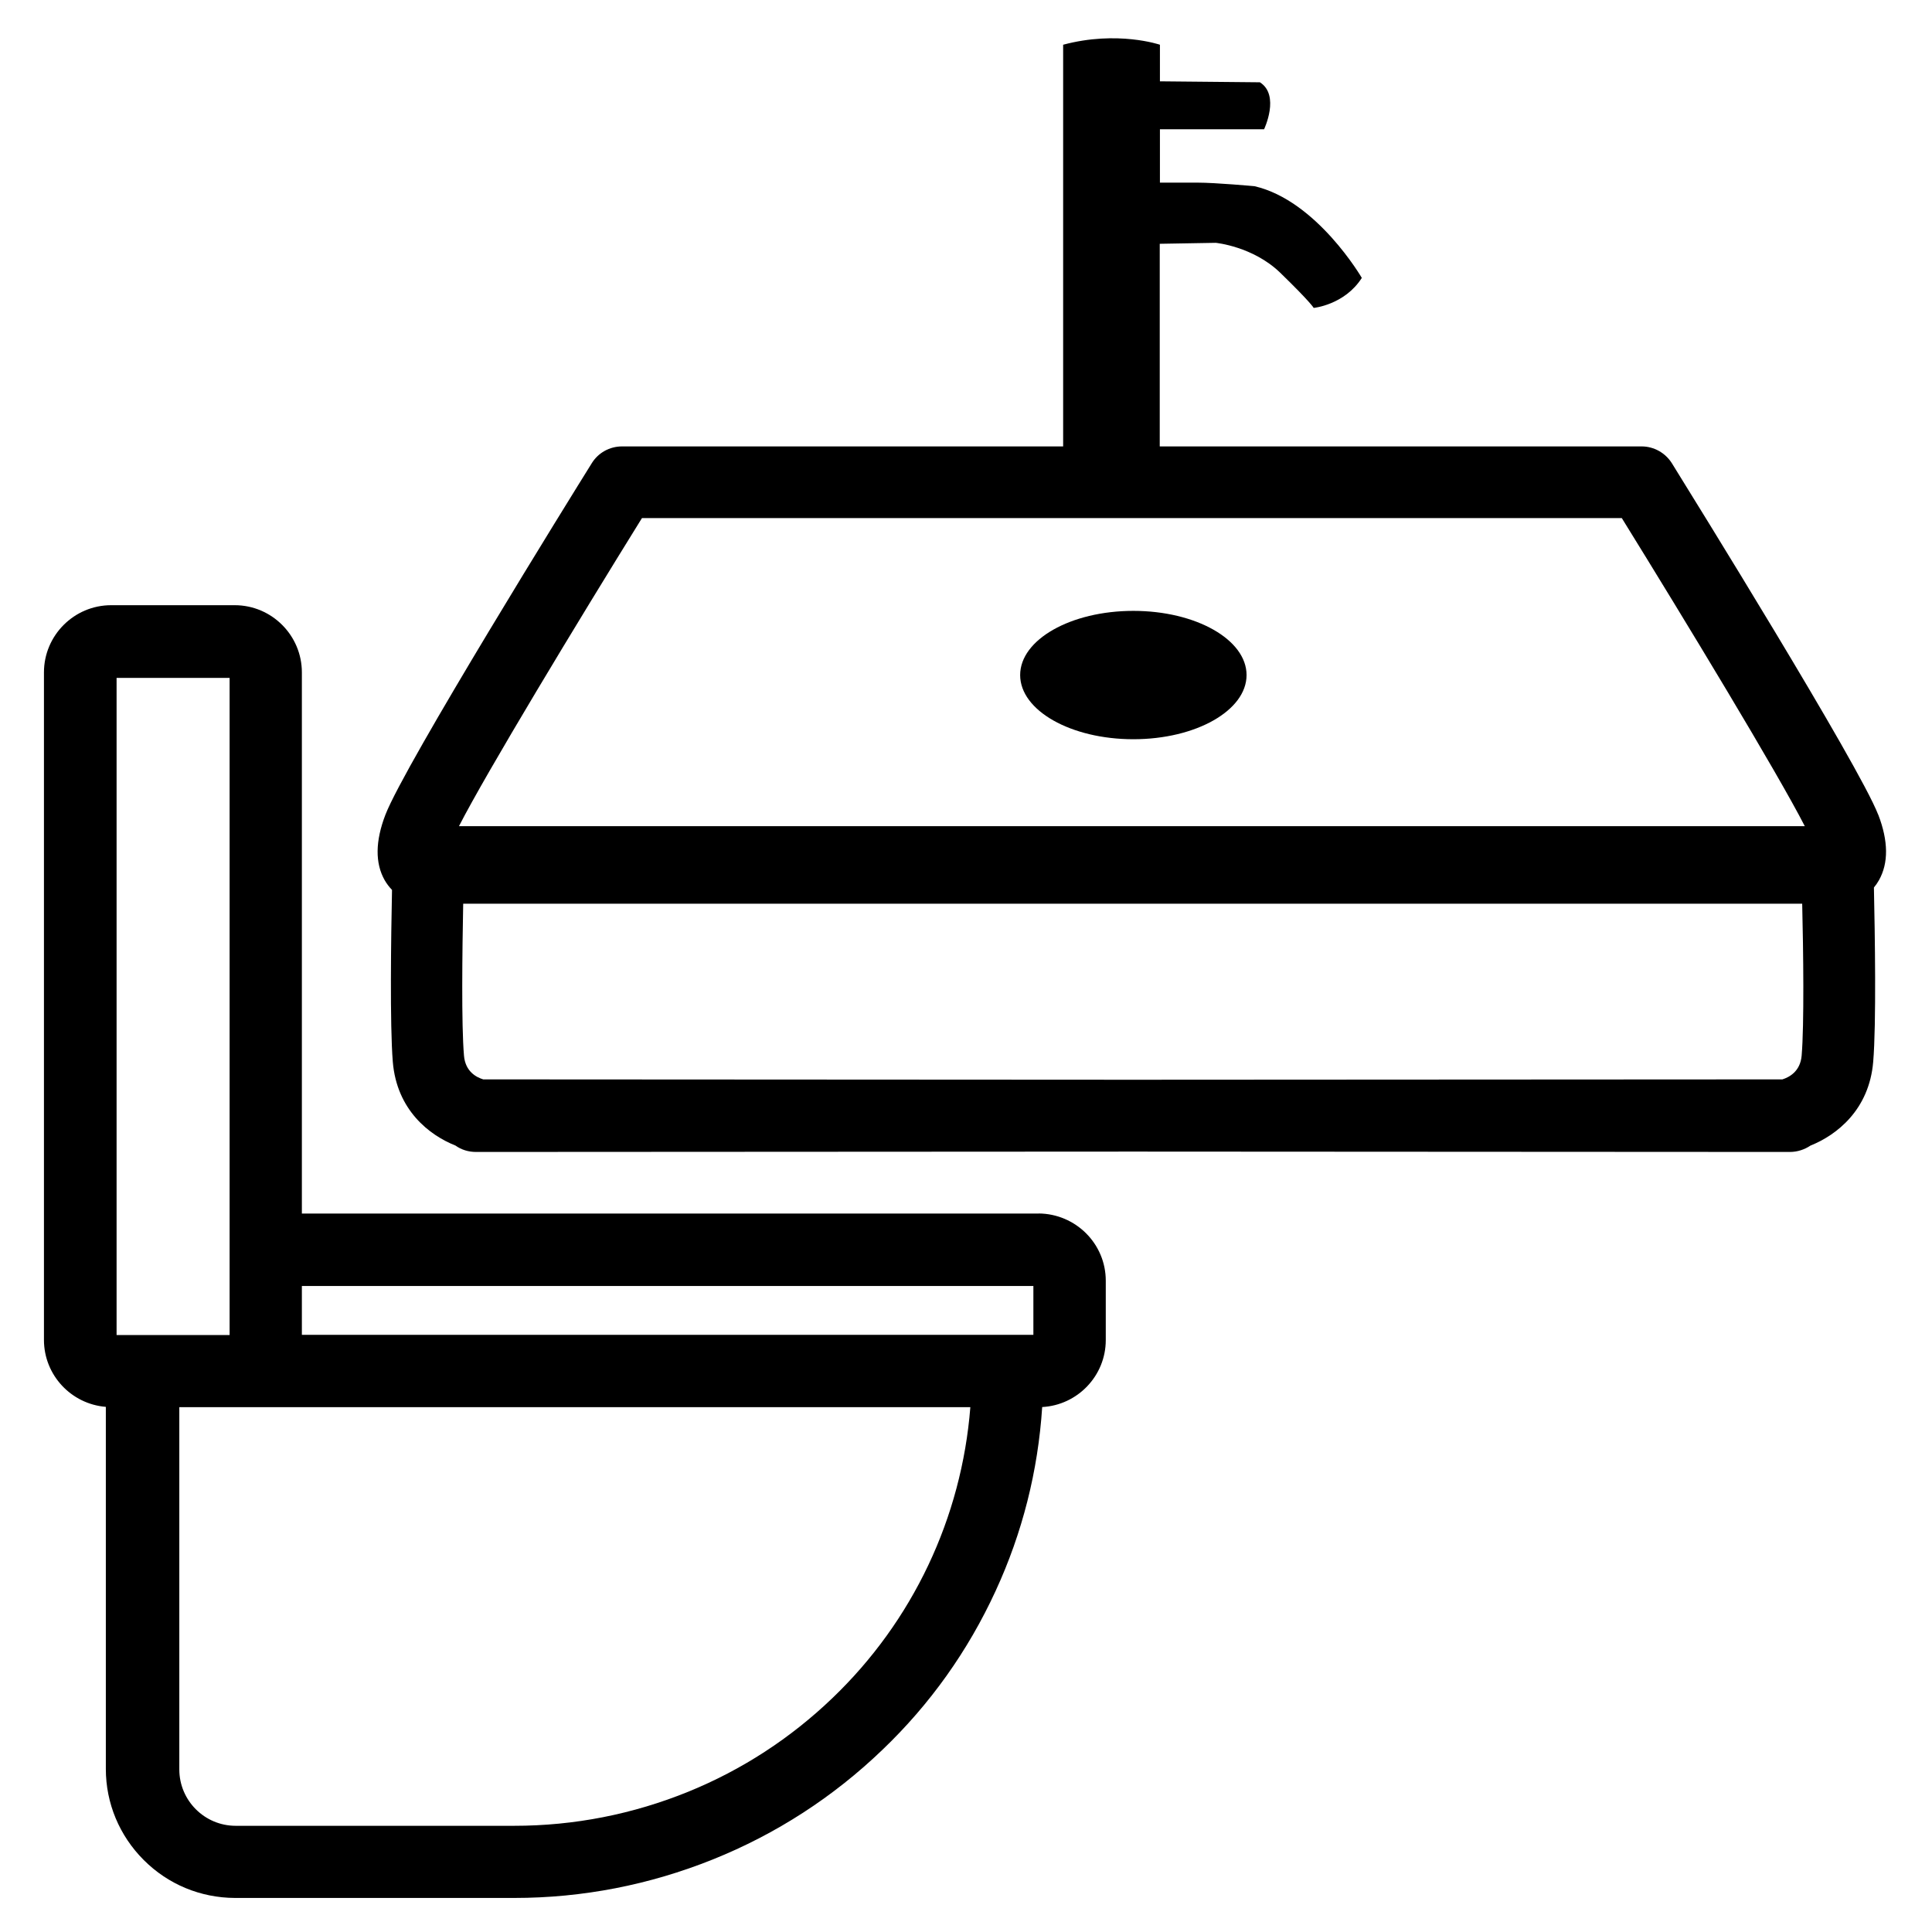 <svg xmlns:xlink="http://www.w3.org/1999/xlink" xmlns="http://www.w3.org/2000/svg" height="80" version="1.1" viewBox="0 0 32 32" width="80">
<title>badkeramik-01</title>
<path d="M17.203 20.1h-12.203v-8.963c0-0.613-0.5-1.113-1.112-1.113h-2.047c-0.613 0-1.113 0.5-1.113 1.113v11.056c0 0.584 0.453 1.063 1.025 1.109v5.997c0 0.569 0.225 1.106 0.628 1.509s0.938 0.625 1.509 0.628h4.628c1.131 0 2.238-0.216 3.287-0.637s1.997-1.034 2.813-1.819c0.787-0.753 1.416-1.637 1.872-2.628 0.444-0.962 0.703-1.988 0.772-3.047 0.584-0.031 1.053-0.516 1.053-1.109v-0.984c0-0.613-0.5-1.109-1.113-1.113zM16.072 23.306c-0.144 1.834-0.953 3.544-2.284 4.819-0.694 0.666-1.497 1.188-2.384 1.55-0.922 0.375-1.894 0.566-2.888 0.566h-4.612c-0.516 0-0.934-0.419-0.934-0.934v-6h13.103zM3.803 11.228v10.884h-1.872v-10.884h1.872zM17.116 21.3v0.809h-12.116v-0.809h12.116z"/>
<path d="M31.109 13.494c0 0 0 0 0 0-0.322-0.831-3.1-5.309-3.416-5.819-0.109-0.175-0.3-0.281-0.503-0.281h-7.981v-3.356l0.928-0.016c0 0 0.616 0.059 1.066 0.494 0.509 0.494 0.556 0.584 0.556 0.584s0.512-0.050 0.797-0.497c0 0-0.744-1.281-1.778-1.519 0 0-0.644-0.059-0.944-0.059s-0.622 0-0.622 0v-0.884h1.725c0 0 0.269-0.563-0.069-0.778l-1.656-0.016v-0.606c0 0-0.703-0.241-1.603 0v6.653h-7.306c-0.206 0-0.397 0.106-0.503 0.281-0.316 0.506-3.094 4.984-3.416 5.819-0.169 0.438-0.172 0.803-0.013 1.084 0.034 0.059 0.075 0.113 0.122 0.162-0.016 0.762-0.037 2.234 0.013 2.847 0.066 0.8 0.606 1.216 1.038 1.387 0.097 0.069 0.213 0.106 0.341 0.106 0.672 0 5.788-0.003 10.881-0.006 5.094 0.003 10.209 0.006 10.881 0.006 0.125 0 0.244-0.041 0.341-0.106 0.431-0.172 0.972-0.591 1.038-1.387 0.053-0.625 0.028-2.137 0.012-2.887 0.031-0.037 0.059-0.078 0.084-0.122 0.159-0.284 0.156-0.647-0.012-1.084zM29.841 17.484c-0.022 0.262-0.206 0.359-0.319 0.394-0.656 0-5.7 0.003-10.759 0.006-5.059-0.003-10.1-0.006-10.759-0.006-0.112-0.034-0.297-0.128-0.319-0.394-0.044-0.506-0.028-1.741-0.013-2.516h22.178c0.019 0.775 0.034 2.009-0.009 2.516zM10.634 8.581h16.228c1.056 1.706 2.584 4.228 3.031 5.103h-22.291c0.447-0.875 1.972-3.397 3.031-5.103z"/>
<path d="M20.647 11.181c0 0.587-0.839 1.063-1.875 1.063s-1.875-0.476-1.875-1.063c0-0.587 0.839-1.063 1.875-1.063s1.875 0.476 1.875 1.063z"/>
</svg>